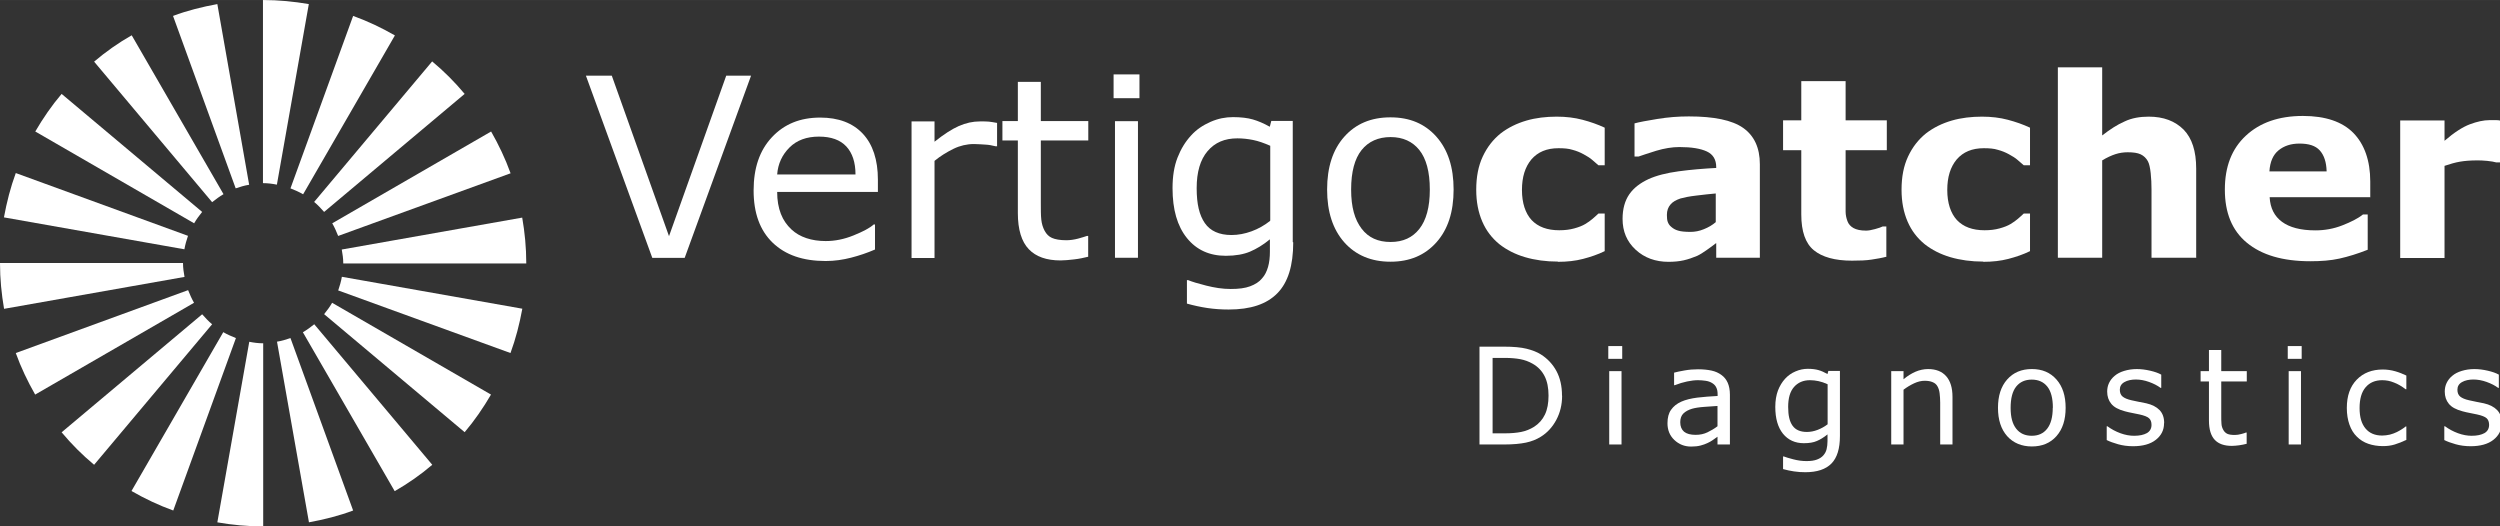 <?xml version="1.0" encoding="UTF-8"?> <svg xmlns="http://www.w3.org/2000/svg" id="Lager_1" data-name="Lager 1" width="76mm" height="16mm" viewBox="0 0 215.43 45.35"><rect x="0" y="0" width="215.43" height="45.35" fill="#333333" stroke="none"/><defs><style> .cls-1 { fill: #fff; stroke-width: 0px; } </style></defs><g><path class="cls-1" d="M64.72,6.52l-5.72,15.7h-2.79l-5.72-15.7h2.23l4.93,13.83,4.93-13.83h2.14Z"></path><path class="cls-1" d="M75.65,16.54h-8.68c0,.72.11,1.35.32,1.89s.52.97.9,1.33c.36.34.79.59,1.3.76s1.06.25,1.66.25c.81,0,1.6-.16,2.41-.49s1.39-.63,1.73-.94h.11v2.16c-.67.29-1.35.52-2.05.7s-1.42.29-2.2.29c-1.96,0-3.47-.52-4.57-1.58-1.1-1.06-1.64-2.56-1.64-4.5s.52-3.46,1.58-4.59,2.43-1.69,4.16-1.69c1.58,0,2.81.47,3.67,1.39.86.92,1.3,2.25,1.3,3.96v1.08-.02ZM73.72,15.03c0-1.04-.27-1.85-.79-2.41-.52-.56-1.3-.85-2.36-.85s-1.91.31-2.54.94-.99,1.4-1.06,2.32h6.75Z"></path><path class="cls-1" d="M85.89,12.6h-.11c-.29-.07-.58-.13-.86-.14s-.61-.05-.99-.05c-.61,0-1.21.14-1.76.41s-1.12.61-1.64,1.04v8.37h-1.98v-11.77h1.98v1.75c.79-.63,1.48-1.08,2.09-1.35.61-.27,1.21-.4,1.84-.4.34,0,.59,0,.76.02s.38.05.7.11v2.03l-.02-.02Z"></path><path class="cls-1" d="M93.78,22.12c-.38.09-.77.18-1.22.23s-.83.09-1.17.09c-1.21,0-2.12-.32-2.74-.97s-.94-1.69-.94-3.11v-6.26h-1.33v-1.67h1.33v-3.38h1.98v3.38h4.09v1.67h-4.09v5.36c0,.61,0,1.1.04,1.46s.13.67.29.97c.16.29.36.49.63.61s.68.2,1.24.2c.32,0,.67-.05,1.01-.14s.61-.18.76-.23h.11v1.78l.02.02Z"></path><path class="cls-1" d="M98.19,8.46h-2.23v-2.05h2.23v2.05ZM98.06,22.21h-1.98v-11.77h1.98v11.77Z"></path><path class="cls-1" d="M111.44,20.88c0,2-.45,3.46-1.37,4.39-.92.94-2.3,1.4-4.19,1.4-.63,0-1.24-.04-1.84-.13s-1.19-.22-1.76-.38v-2.02h.11c.32.13.83.29,1.55.47s1.4.29,2.11.29,1.24-.07,1.67-.23.79-.38,1.03-.68c.25-.27.41-.61.52-.99s.16-.83.16-1.3v-1.08c-.59.49-1.17.83-1.71,1.06s-1.24.36-2.09.36c-1.4,0-2.52-.5-3.35-1.53s-1.24-2.45-1.24-4.3c0-1.01.14-1.89.43-2.63s.67-1.37,1.17-1.91c.45-.5,1.01-.88,1.67-1.17s1.3-.41,1.94-.41c.68,0,1.26.07,1.71.2s.95.34,1.46.63l.13-.5h1.85v10.44l.04.02ZM109.46,18.99v-6.43c-.52-.23-1.03-.41-1.48-.5s-.9-.14-1.35-.14c-1.1,0-1.94.36-2.57,1.1s-.94,1.8-.94,3.19.23,2.32.7,3.01c.47.68,1.24,1.03,2.3,1.03.58,0,1.15-.11,1.73-.32s1.12-.52,1.6-.9v-.02Z"></path><path class="cls-1" d="M125.26,16.33c0,1.93-.49,3.44-1.48,4.55s-2.3,1.67-3.96,1.67-2.99-.56-3.98-1.67c-.99-1.12-1.48-2.63-1.48-4.55s.49-3.44,1.48-4.55,2.3-1.67,3.98-1.67,2.97.56,3.96,1.67c.99,1.12,1.48,2.63,1.48,4.55ZM123.21,16.33c0-1.53-.31-2.66-.9-3.4-.59-.74-1.42-1.12-2.48-1.12s-1.91.38-2.5,1.12-.9,1.87-.9,3.4.31,2.59.9,3.37,1.42,1.15,2.5,1.15,1.89-.38,2.48-1.13.9-1.87.9-3.37v-.02Z"></path><path class="cls-1" d="M134.25,22.54c-1.03,0-1.98-.13-2.83-.38s-1.6-.63-2.23-1.13c-.63-.52-1.12-1.15-1.46-1.94-.34-.79-.52-1.69-.52-2.74,0-1.1.18-2.05.56-2.86.38-.81.88-1.46,1.55-2,.65-.5,1.39-.86,2.21-1.1s1.71-.34,2.61-.34c.81,0,1.55.09,2.23.27s1.31.4,1.91.68v3.24h-.54c-.14-.13-.32-.27-.52-.45s-.47-.34-.76-.5c-.29-.16-.61-.29-.95-.38-.34-.11-.74-.14-1.21-.14-1.01,0-1.78.32-2.34.97-.54.65-.81,1.51-.81,2.63s.29,2,.83,2.59c.56.59,1.35.88,2.38.88.49,0,.9-.05,1.3-.16s.7-.23.95-.38c.23-.14.45-.29.63-.45s.36-.31.5-.45h.54v3.24c-.59.29-1.22.5-1.87.67s-1.37.25-2.16.25v-.02Z"></path><path class="cls-1" d="M147.85,20.97c-.2.16-.45.34-.76.56s-.59.4-.85.52c-.38.16-.76.29-1.15.38s-.85.13-1.31.13c-1.12,0-2.07-.34-2.83-1.04s-1.13-1.58-1.13-2.66c0-.86.2-1.57.58-2.12s.94-.97,1.64-1.3c.7-.32,1.58-.54,2.61-.68s2.12-.23,3.24-.29v-.07c0-.65-.27-1.1-.81-1.35s-1.31-.38-2.36-.38c-.63,0-1.3.11-2,.32s-1.22.4-1.53.5h-.34v-2.86c.4-.11,1.04-.23,1.96-.38s1.8-.22,2.72-.22c2.16,0,3.73.32,4.68.99s1.44,1.71,1.44,3.13v8.06h-3.76v-1.26l-.04.02ZM147.85,19.14v-2.47c-.52.04-1.06.11-1.67.18s-1.04.16-1.37.25c-.38.13-.67.29-.86.52-.2.23-.31.52-.31.9,0,.25.02.45.07.59s.14.31.32.45c.16.14.36.25.58.31.22.07.58.11,1.06.11.38,0,.76-.07,1.15-.23.4-.16.74-.36,1.03-.61Z"></path><path class="cls-1" d="M162.56,22.12c-.41.11-.85.18-1.3.25s-1.01.09-1.67.09c-1.48,0-2.57-.31-3.29-.9s-1.08-1.62-1.08-3.08v-5.54h-1.57v-2.57h1.57v-3.38h3.82v3.38h3.55v2.57h-3.55v5.29c0,.31.07.59.16.83.09.25.27.45.52.59s.61.22,1.08.22c.2,0,.45-.04.77-.13s.54-.16.67-.23h.31v2.59l.02.02Z"></path><path class="cls-1" d="M170.9,22.54c-1.03,0-1.98-.13-2.83-.38s-1.6-.63-2.23-1.13c-.63-.52-1.12-1.15-1.46-1.94s-.52-1.69-.52-2.74c0-1.1.18-2.05.56-2.86.38-.81.88-1.46,1.55-2,.65-.5,1.39-.86,2.21-1.1s1.71-.34,2.61-.34c.81,0,1.55.09,2.23.27s1.31.4,1.91.68v3.24h-.54c-.14-.13-.32-.27-.52-.45s-.47-.34-.76-.5c-.29-.16-.61-.29-.95-.38-.34-.11-.74-.14-1.21-.14-1.01,0-1.78.32-2.34.97-.54.65-.81,1.51-.81,2.63s.29,2,.83,2.59c.56.59,1.35.88,2.38.88.49,0,.9-.05,1.3-.16s.7-.23.95-.38c.23-.14.45-.29.63-.45s.36-.31.5-.45h.54v3.24c-.59.29-1.22.5-1.87.67s-1.37.25-2.16.25v-.02Z"></path><path class="cls-1" d="M189.22,22.21h-3.82v-5.87c0-.49-.02-.95-.07-1.42s-.13-.83-.25-1.04c-.14-.25-.34-.45-.61-.58s-.65-.18-1.13-.18c-.34,0-.7.05-1.04.16s-.74.29-1.15.54v8.39h-3.82V5.8h3.82v5.87c.67-.52,1.31-.94,1.94-1.21.61-.29,1.31-.41,2.07-.41,1.28,0,2.27.38,3.01,1.12.72.74,1.08,1.85,1.08,3.35v7.7h-.02Z"></path><path class="cls-1" d="M204.27,16.99h-8.69c.05.94.41,1.64,1.06,2.12s1.6.74,2.88.74c.81,0,1.58-.14,2.32-.43.74-.29,1.35-.59,1.78-.94h.41v3.04c-.86.34-1.67.59-2.43.76s-1.6.23-2.52.23c-2.38,0-4.19-.54-5.47-1.6-1.28-1.06-1.89-2.59-1.89-4.57s.59-3.51,1.8-4.64,2.84-1.71,4.93-1.71c1.93,0,3.38.49,4.34,1.46.95.97,1.46,2.38,1.46,4.19v1.33l.02.02ZM200.49,14.76c-.02-.79-.22-1.39-.59-1.8s-.95-.59-1.75-.59c-.74,0-1.33.2-1.8.58s-.74.99-.79,1.82h4.93Z"></path><path class="cls-1" d="M215.43,13.99h-.34c-.16-.05-.41-.09-.77-.13-.36-.04-.65-.04-.9-.04-.54,0-1.03.04-1.44.11s-.86.2-1.33.36v7.94h-3.82v-11.85h3.82v1.75c.83-.72,1.57-1.19,2.18-1.42s1.19-.36,1.71-.36h.45c.16,0,.31,0,.45.04v3.62-.02Z"></path></g><g><path class="cls-1" d="M0,22.68C0,24.02.13,25.33.35,26.61l15.55-2.75c-.07-.38-.13-.78-.13-1.2H0v.02Z"></path><path class="cls-1" d="M1.36,30.42c.45,1.25,1.02,2.44,1.67,3.58l13.69-7.91c-.2-.35-.36-.71-.51-1.09L1.36,30.42Z"></path><path class="cls-1" d="M17.42,27.08l-12.11,10.17c.85,1.02,1.78,1.95,2.8,2.8l10.17-12.11c-.31-.25-.58-.55-.85-.85Z"></path><path class="cls-1" d="M11.35,3.04c-1.15.65-2.24,1.42-3.24,2.27l10.17,12.11c.31-.25.64-.49.98-.69L11.35,3.04Z"></path><path class="cls-1" d="M1.36,14.91c-.45,1.22-.78,2.51-1.02,3.82l15.55,2.75c.07-.4.18-.78.31-1.16L1.36,14.91Z"></path><path class="cls-1" d="M5.31,8.09c-.85,1-1.6,2.09-2.27,3.24l13.69,7.91c.2-.35.44-.67.69-.98,0,0-12.11-10.17-12.11-10.17Z"></path><path class="cls-1" d="M34.01,42.32c1.15-.65,2.24-1.42,3.24-2.27l-10.17-12.11c-.31.25-.64.49-.98.69l7.91,13.69Z"></path><path class="cls-1" d="M40.04,37.24c.85-1,1.6-2.09,2.27-3.24l-13.69-7.91c-.2.35-.44.67-.69.98l12.11,10.17Z"></path><path class="cls-1" d="M29.13,25.02l14.86,5.4c.45-1.22.78-2.51,1.02-3.82l-15.55-2.75c-.07.4-.18.78-.31,1.16h-.02Z"></path><path class="cls-1" d="M18.73,45.01c1.27.22,2.6.35,3.95.35v-15.78c-.42,0-.8-.05-1.2-.13l-2.75,15.55v.02Z"></path><path class="cls-1" d="M11.35,42.32c1.13.65,2.33,1.22,3.58,1.67l5.4-14.86c-.38-.15-.75-.31-1.09-.51l-7.91,13.69h.02Z"></path><path class="cls-1" d="M26.61,45.01c1.31-.24,2.6-.56,3.82-1.02l-5.4-14.86c-.38.13-.76.25-1.16.31l2.75,15.55v.02Z"></path><path class="cls-1" d="M18.73.35c-1.31.24-2.6.56-3.82,1.02l5.4,14.86c.38-.13.76-.25,1.16-.31L18.73.36v-.02Z"></path><path class="cls-1" d="M34.01,3.04c-1.13-.65-2.33-1.22-3.58-1.67l-5.4,14.86c.38.15.75.31,1.09.51l7.91-13.69h-.02Z"></path><path class="cls-1" d="M26.61.35C25.33.13,24,0,22.66,0v15.78c.4,0,.8.05,1.2.13L26.61.36v-.02Z"></path><path class="cls-1" d="M43.99,14.91c-.45-1.25-1.02-2.44-1.67-3.58l-13.69,7.91c.2.35.36.71.51,1.09l14.86-5.4v-.02Z"></path><path class="cls-1" d="M45.35,22.68c0-1.35-.13-2.66-.35-3.93l-15.55,2.75c.07.38.13.78.13,1.2h15.78l-.02-.02Z"></path><path class="cls-1" d="M27.93,18.26l12.11-10.17c-.85-1.02-1.78-1.95-2.8-2.8l-10.17,12.11c.31.25.58.55.85.85Z"></path></g><g><path class="cls-1" d="M134.61,34.1c0,.77-.17,1.46-.5,2.08-.33.62-.78,1.11-1.33,1.45-.38.24-.81.41-1.29.51s-1.1.16-1.87.16h-2.13v-8.43h2.1c.82,0,1.48.06,1.96.18.48.12.9.28,1.23.49.57.36,1.02.84,1.34,1.43.32.6.48,1.3.48,2.12ZM133.44,34.08c0-.66-.11-1.22-.34-1.67s-.57-.81-1.03-1.07c-.33-.19-.69-.32-1.06-.39-.37-.07-.82-.11-1.34-.11h-1.05v6.5h1.05c.54,0,1.01-.04,1.41-.12.4-.08.77-.23,1.11-.44.42-.27.73-.62.94-1.06.21-.44.31-.98.31-1.64Z"></path><path class="cls-1" d="M139.79,30.92h-1.2v-1.1h1.2v1.1ZM139.73,38.3h-1.06v-6.32h1.06v6.32Z"></path><path class="cls-1" d="M149.06,38.3h-1.06v-.67c-.09.06-.22.15-.38.27-.16.11-.32.21-.47.27-.18.09-.38.16-.61.22-.23.06-.5.09-.81.09-.57,0-1.05-.19-1.45-.57-.4-.38-.59-.86-.59-1.44,0-.48.1-.87.31-1.16.21-.3.5-.53.88-.7.38-.17.85-.28,1.39-.35.54-.06,1.12-.11,1.74-.14v-.16c0-.24-.04-.44-.13-.6-.08-.16-.21-.28-.37-.37-.15-.09-.33-.15-.54-.18-.21-.03-.43-.05-.66-.05-.28,0-.59.04-.93.11-.34.07-.7.18-1.06.32h-.06v-1.08c.21-.06.51-.12.9-.19s.78-.1,1.16-.1c.45,0,.83.04,1.16.11.33.07.62.2.86.38.24.17.42.4.54.67s.19.62.19,1.02v4.29ZM148,36.74v-1.76c-.32.02-.71.05-1.15.08s-.79.09-1.04.16c-.3.09-.55.22-.74.4-.19.18-.28.44-.28.76,0,.36.11.63.33.82.22.18.55.27,1,.27.37,0,.71-.07,1.02-.22.31-.15.6-.32.86-.52Z"></path><path class="cls-1" d="M158.55,37.58c0,1.07-.24,1.86-.73,2.36s-1.24.75-2.25.75c-.34,0-.66-.02-.98-.07-.32-.05-.63-.11-.94-.2v-1.09h.06c.17.07.45.15.83.25.38.1.75.15,1.13.15s.66-.04.9-.13.42-.21.55-.36c.13-.15.23-.32.28-.53s.08-.44.08-.7v-.58c-.32.26-.63.45-.92.57-.29.13-.67.19-1.12.19-.75,0-1.35-.27-1.8-.82-.44-.55-.66-1.31-.66-2.31,0-.54.08-1.01.23-1.41.15-.39.36-.74.62-1.02.25-.27.54-.48.9-.63.35-.15.7-.22,1.05-.22.37,0,.67.04.92.11.25.07.51.19.78.34l.07-.27h1v5.6ZM157.49,36.56v-3.45c-.28-.13-.55-.22-.79-.27-.24-.05-.49-.08-.73-.08-.58,0-1.04.2-1.38.59-.34.39-.5.96-.5,1.71s.12,1.25.37,1.61.66.55,1.24.55c.31,0,.62-.06.93-.18.31-.12.6-.28.86-.48Z"></path><path class="cls-1" d="M168.25,38.3h-1.06v-3.6c0-.29-.02-.56-.05-.82-.03-.25-.1-.45-.19-.6-.09-.16-.23-.28-.41-.35-.18-.08-.41-.12-.69-.12s-.59.07-.91.22-.62.33-.91.55v4.72h-1.06v-6.32h1.06v.7c.33-.28.67-.49,1.03-.65.35-.15.72-.23,1.09-.23.68,0,1.2.21,1.56.62s.54,1,.54,1.78v4.1Z"></path><path class="cls-1" d="M178,35.14c0,1.03-.26,1.84-.79,2.44-.53.6-1.24.89-2.12.89s-1.6-.3-2.13-.89c-.53-.6-.79-1.41-.79-2.44s.26-1.84.79-2.44c.53-.6,1.24-.9,2.13-.9s1.59.3,2.12.9c.53.6.79,1.41.79,2.44ZM176.9,35.14c0-.82-.16-1.43-.48-1.83-.32-.4-.77-.6-1.34-.6s-1.02.2-1.34.6c-.32.4-.48,1.01-.48,1.83s.16,1.39.48,1.8c.32.41.77.61,1.34.61s1.01-.2,1.33-.61c.32-.41.48-1.01.48-1.81Z"></path><path class="cls-1" d="M186.48,36.48c0,.58-.24,1.05-.71,1.42s-1.13.55-1.96.55c-.47,0-.9-.06-1.29-.17-.39-.11-.72-.23-.98-.36v-1.19h.06c.34.25.71.45,1.12.6.41.15.81.22,1.18.22.47,0,.83-.08,1.1-.23.26-.15.4-.39.4-.71,0-.25-.07-.44-.21-.57-.14-.13-.42-.24-.83-.33-.15-.03-.35-.07-.59-.12-.24-.05-.46-.09-.66-.15-.56-.15-.95-.36-1.18-.65-.23-.28-.35-.63-.35-1.05,0-.26.05-.51.16-.74.11-.23.27-.44.49-.62.21-.18.48-.32.81-.42.33-.1.69-.16,1.09-.16.38,0,.76.05,1.15.14.39.09.71.2.96.34v1.14h-.06c-.27-.2-.6-.37-.99-.51-.39-.14-.77-.21-1.14-.21s-.72.07-.98.22c-.27.15-.4.37-.4.66,0,.26.08.46.24.59.16.13.41.24.77.32.2.05.42.09.66.14.24.05.45.09.61.12.49.11.88.31,1.14.58.27.28.4.65.4,1.11Z"></path><path class="cls-1" d="M193.6,38.24c-.2.05-.42.1-.65.13s-.45.05-.63.05c-.65,0-1.14-.17-1.47-.52s-.5-.9-.5-1.67v-3.36h-.72v-.89h.72v-1.82h1.06v1.82h2.2v.89h-2.2v2.88c0,.33,0,.59.02.78.01.19.07.36.16.52.08.15.2.26.34.33.15.07.37.1.66.1.17,0,.35-.03.54-.08.19-.05.33-.09.41-.13h.06v.96Z"></path><path class="cls-1" d="M198.34,30.92h-1.2v-1.1h1.2v1.1ZM198.28,38.3h-1.06v-6.32h1.06v6.32Z"></path><path class="cls-1" d="M207.37,37.9c-.35.17-.69.3-1.01.4s-.66.14-1.02.14c-.46,0-.88-.07-1.26-.2-.38-.13-.71-.34-.98-.61-.28-.27-.49-.61-.64-1.03-.15-.42-.23-.9-.23-1.45,0-1.03.28-1.84.85-2.43s1.32-.88,2.25-.88c.36,0,.72.05,1.07.15s.67.23.96.37v1.18h-.06c-.33-.25-.66-.45-1.01-.58-.34-.14-.68-.2-1.01-.2-.6,0-1.08.2-1.43.61-.35.41-.52,1-.52,1.79s.17,1.35.51,1.76c.34.41.82.61,1.44.61.21,0,.43-.03.66-.08.22-.06.42-.13.6-.22.16-.08.3-.16.44-.25.14-.09.24-.16.32-.23h.06v1.17Z"></path><path class="cls-1" d="M215.57,36.48c0,.58-.24,1.05-.71,1.42s-1.13.55-1.96.55c-.47,0-.9-.06-1.29-.17-.39-.11-.72-.23-.98-.36v-1.19h.06c.34.25.71.45,1.12.6.41.15.81.22,1.18.22.47,0,.83-.08,1.1-.23.26-.15.4-.39.4-.71,0-.25-.07-.44-.21-.57-.14-.13-.42-.24-.83-.33-.15-.03-.35-.07-.59-.12-.24-.05-.46-.09-.66-.15-.56-.15-.95-.36-1.18-.65-.23-.28-.35-.63-.35-1.05,0-.26.05-.51.16-.74.11-.23.27-.44.49-.62.21-.18.48-.32.81-.42.33-.1.69-.16,1.09-.16.38,0,.76.05,1.15.14.39.09.71.2.96.34v1.14h-.06c-.27-.2-.6-.37-.99-.51-.39-.14-.77-.21-1.14-.21s-.72.07-.98.22c-.27.15-.4.37-.4.66,0,.26.08.46.24.59.16.13.41.24.77.32.2.05.42.09.66.14.24.05.45.09.61.12.49.11.88.31,1.14.58.27.28.4.65.4,1.11Z"></path></g></svg> 
